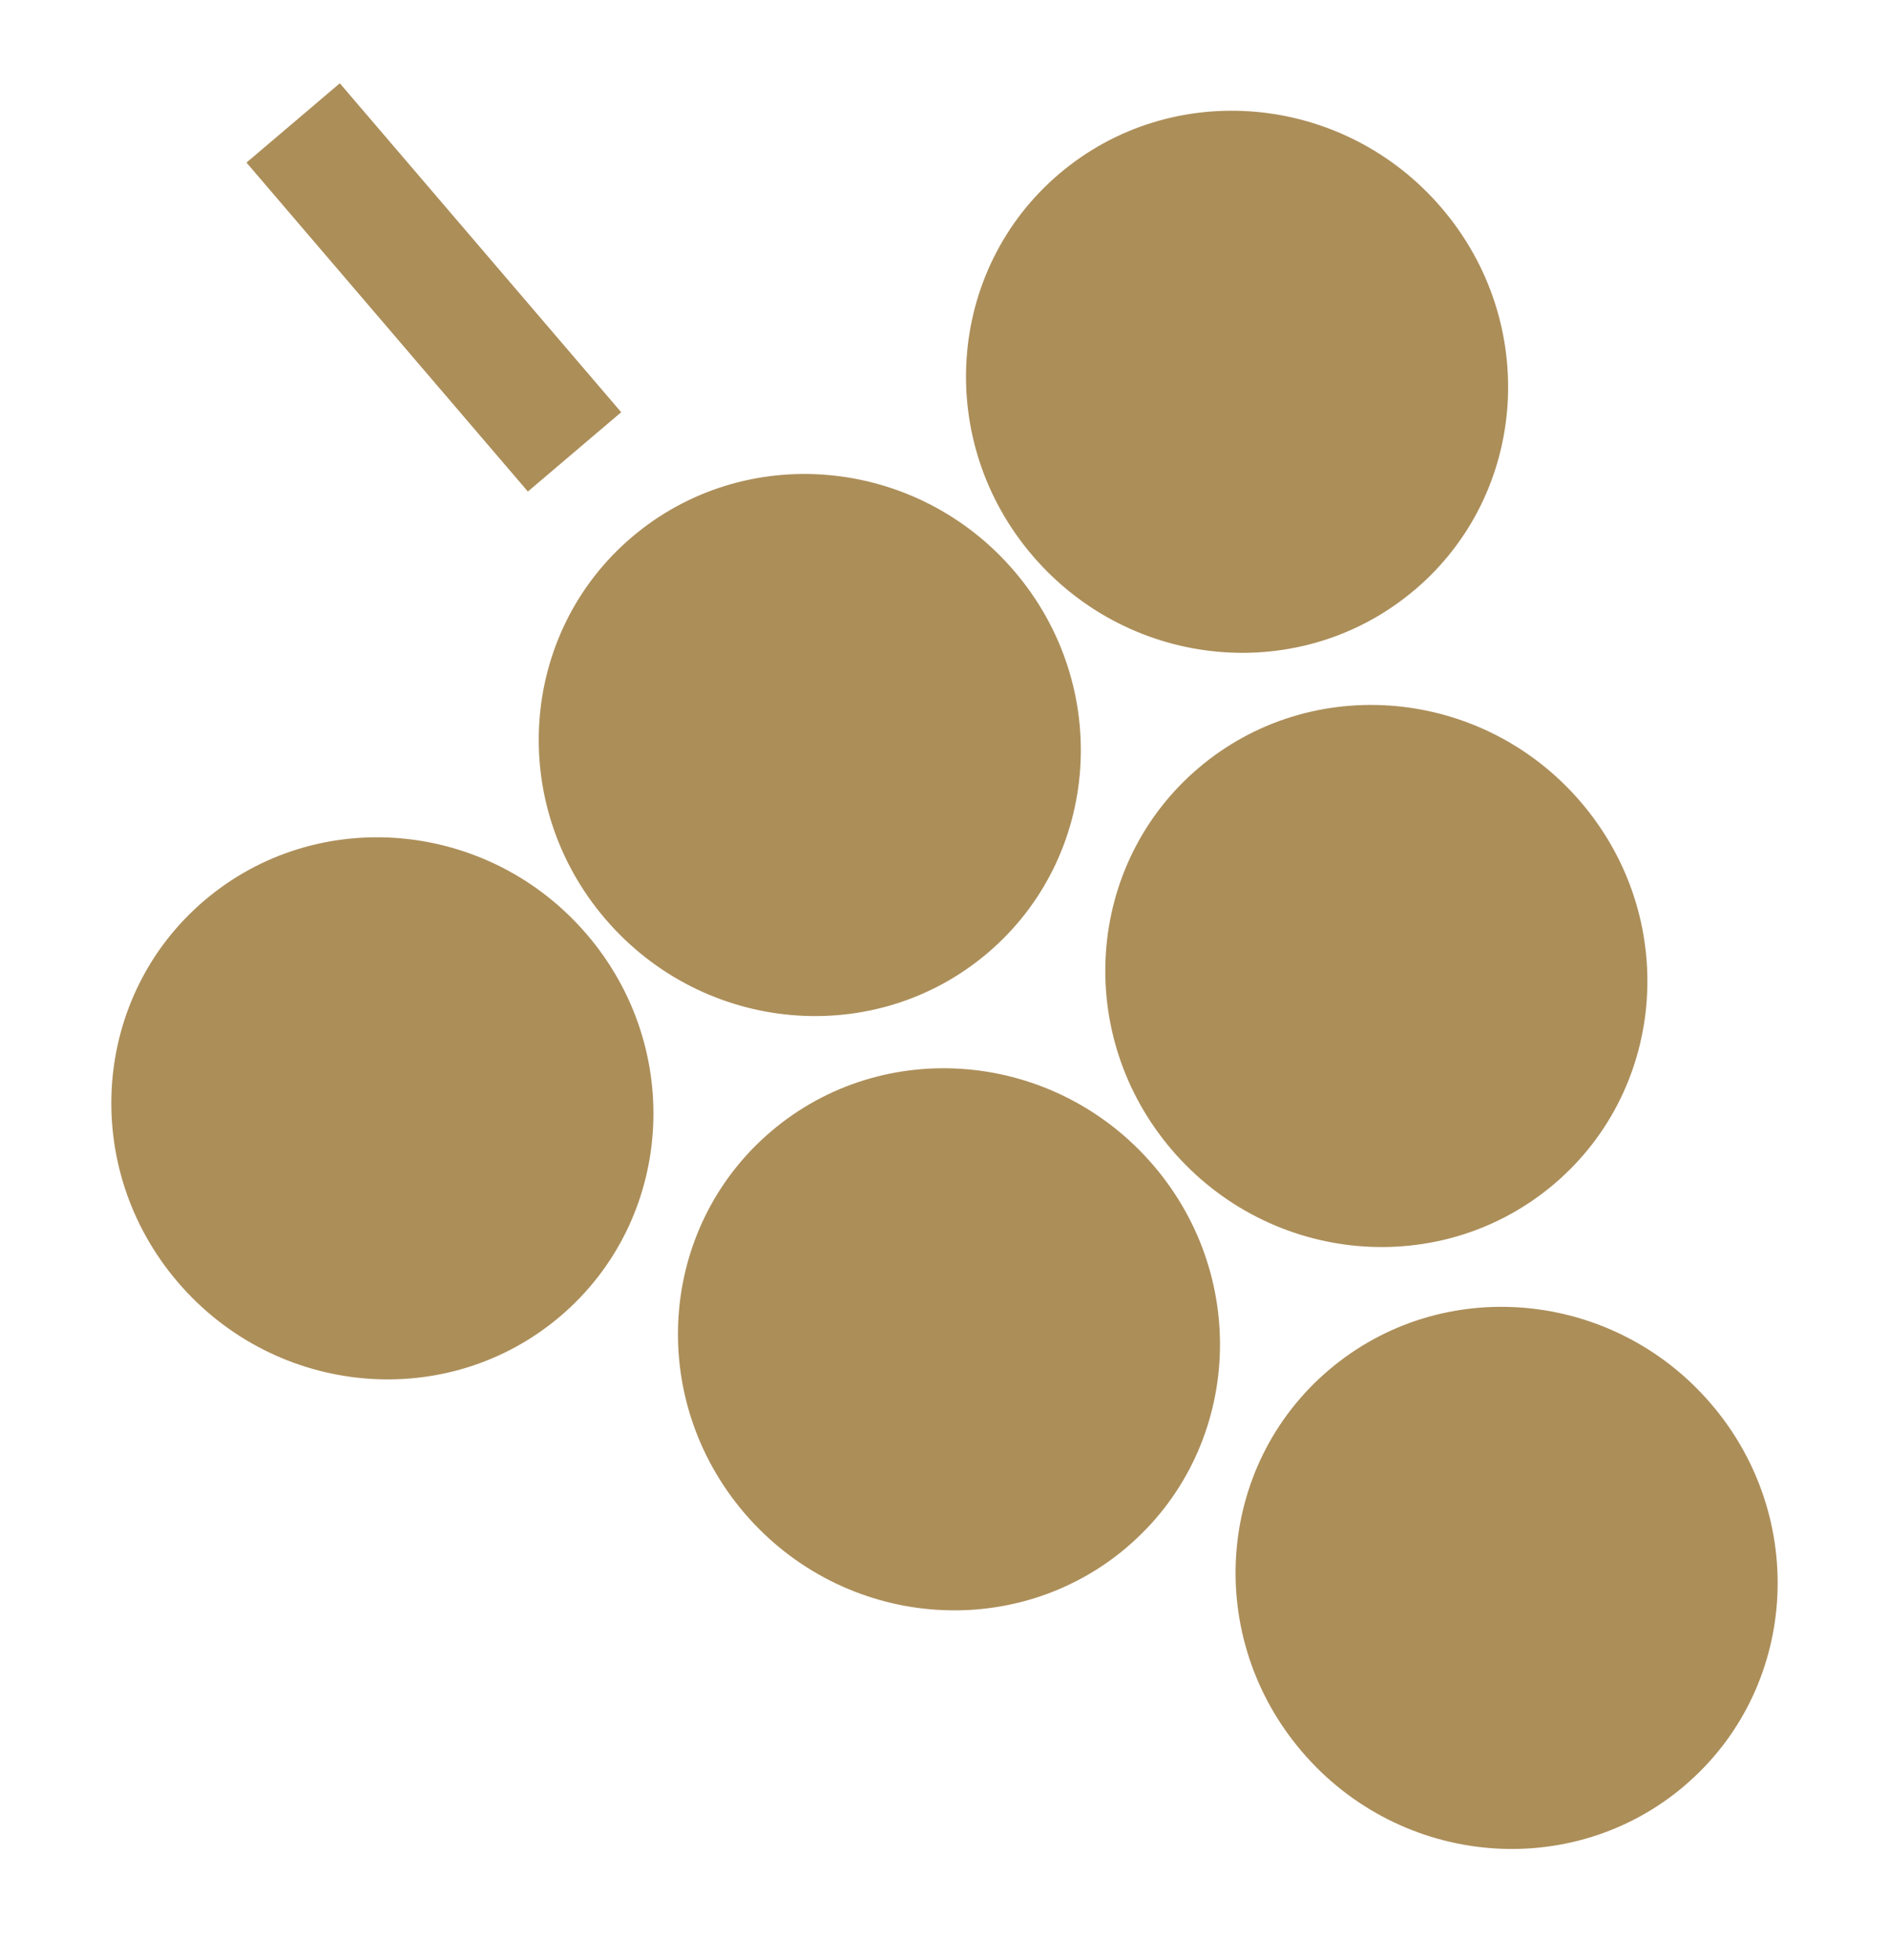 <svg fill="none" height="28" viewBox="0 0 27 28" width="27" xmlns="http://www.w3.org/2000/svg"><g fill="#ac8e59"><path d="m8.008 18.807c1.614-1.372 1.785-3.814.381-5.455-1.404-1.641-3.851-1.859-5.466-.487-1.614 1.372-1.785 3.814-.381 5.455 1.404 1.641 3.851 1.859 5.466.487z"/><path d="m14.117 13.616c1.614-1.372 1.785-3.814.381-5.455-1.404-1.641-3.851-1.859-5.466-.487-1.614 1.372-1.785 3.814-.381 5.455 1.404 1.641 3.851 1.859 5.466.487z"/><path d="m20.224 8.426c1.615-1.372 1.785-3.814.381-5.455s-3.851-1.859-5.466-.487c-1.614 1.372-1.785 3.814-.381 5.455 1.404 1.641 3.851 1.859 5.465.487z"/><path d="m16.106 22.107c1.614-1.372 1.785-3.814.381-5.455-1.404-1.641-3.851-1.859-5.465-.487-1.614 1.372-1.785 3.814-.381 5.455 1.404 1.641 3.851 1.859 5.466.487z"/><path d="m22.215 16.916c1.614-1.372 1.785-3.814.381-5.455-1.404-1.641-3.851-1.859-5.466-.487-1.614 1.372-1.785 3.814-.381 5.455 1.404 1.641 3.851 1.859 5.466.487z"/><path d="m24.076 25.515c1.615-1.372 1.786-3.815.382-5.455-1.404-1.641-3.851-1.858-5.465-.485-1.615 1.372-1.786 3.815-.382 5.455 1.404 1.641 3.851 1.858 5.466.485z"/><path d="m4.857 1.19-1.334 1.133 4.022 4.7 1.334-1.133z"/></g></svg>